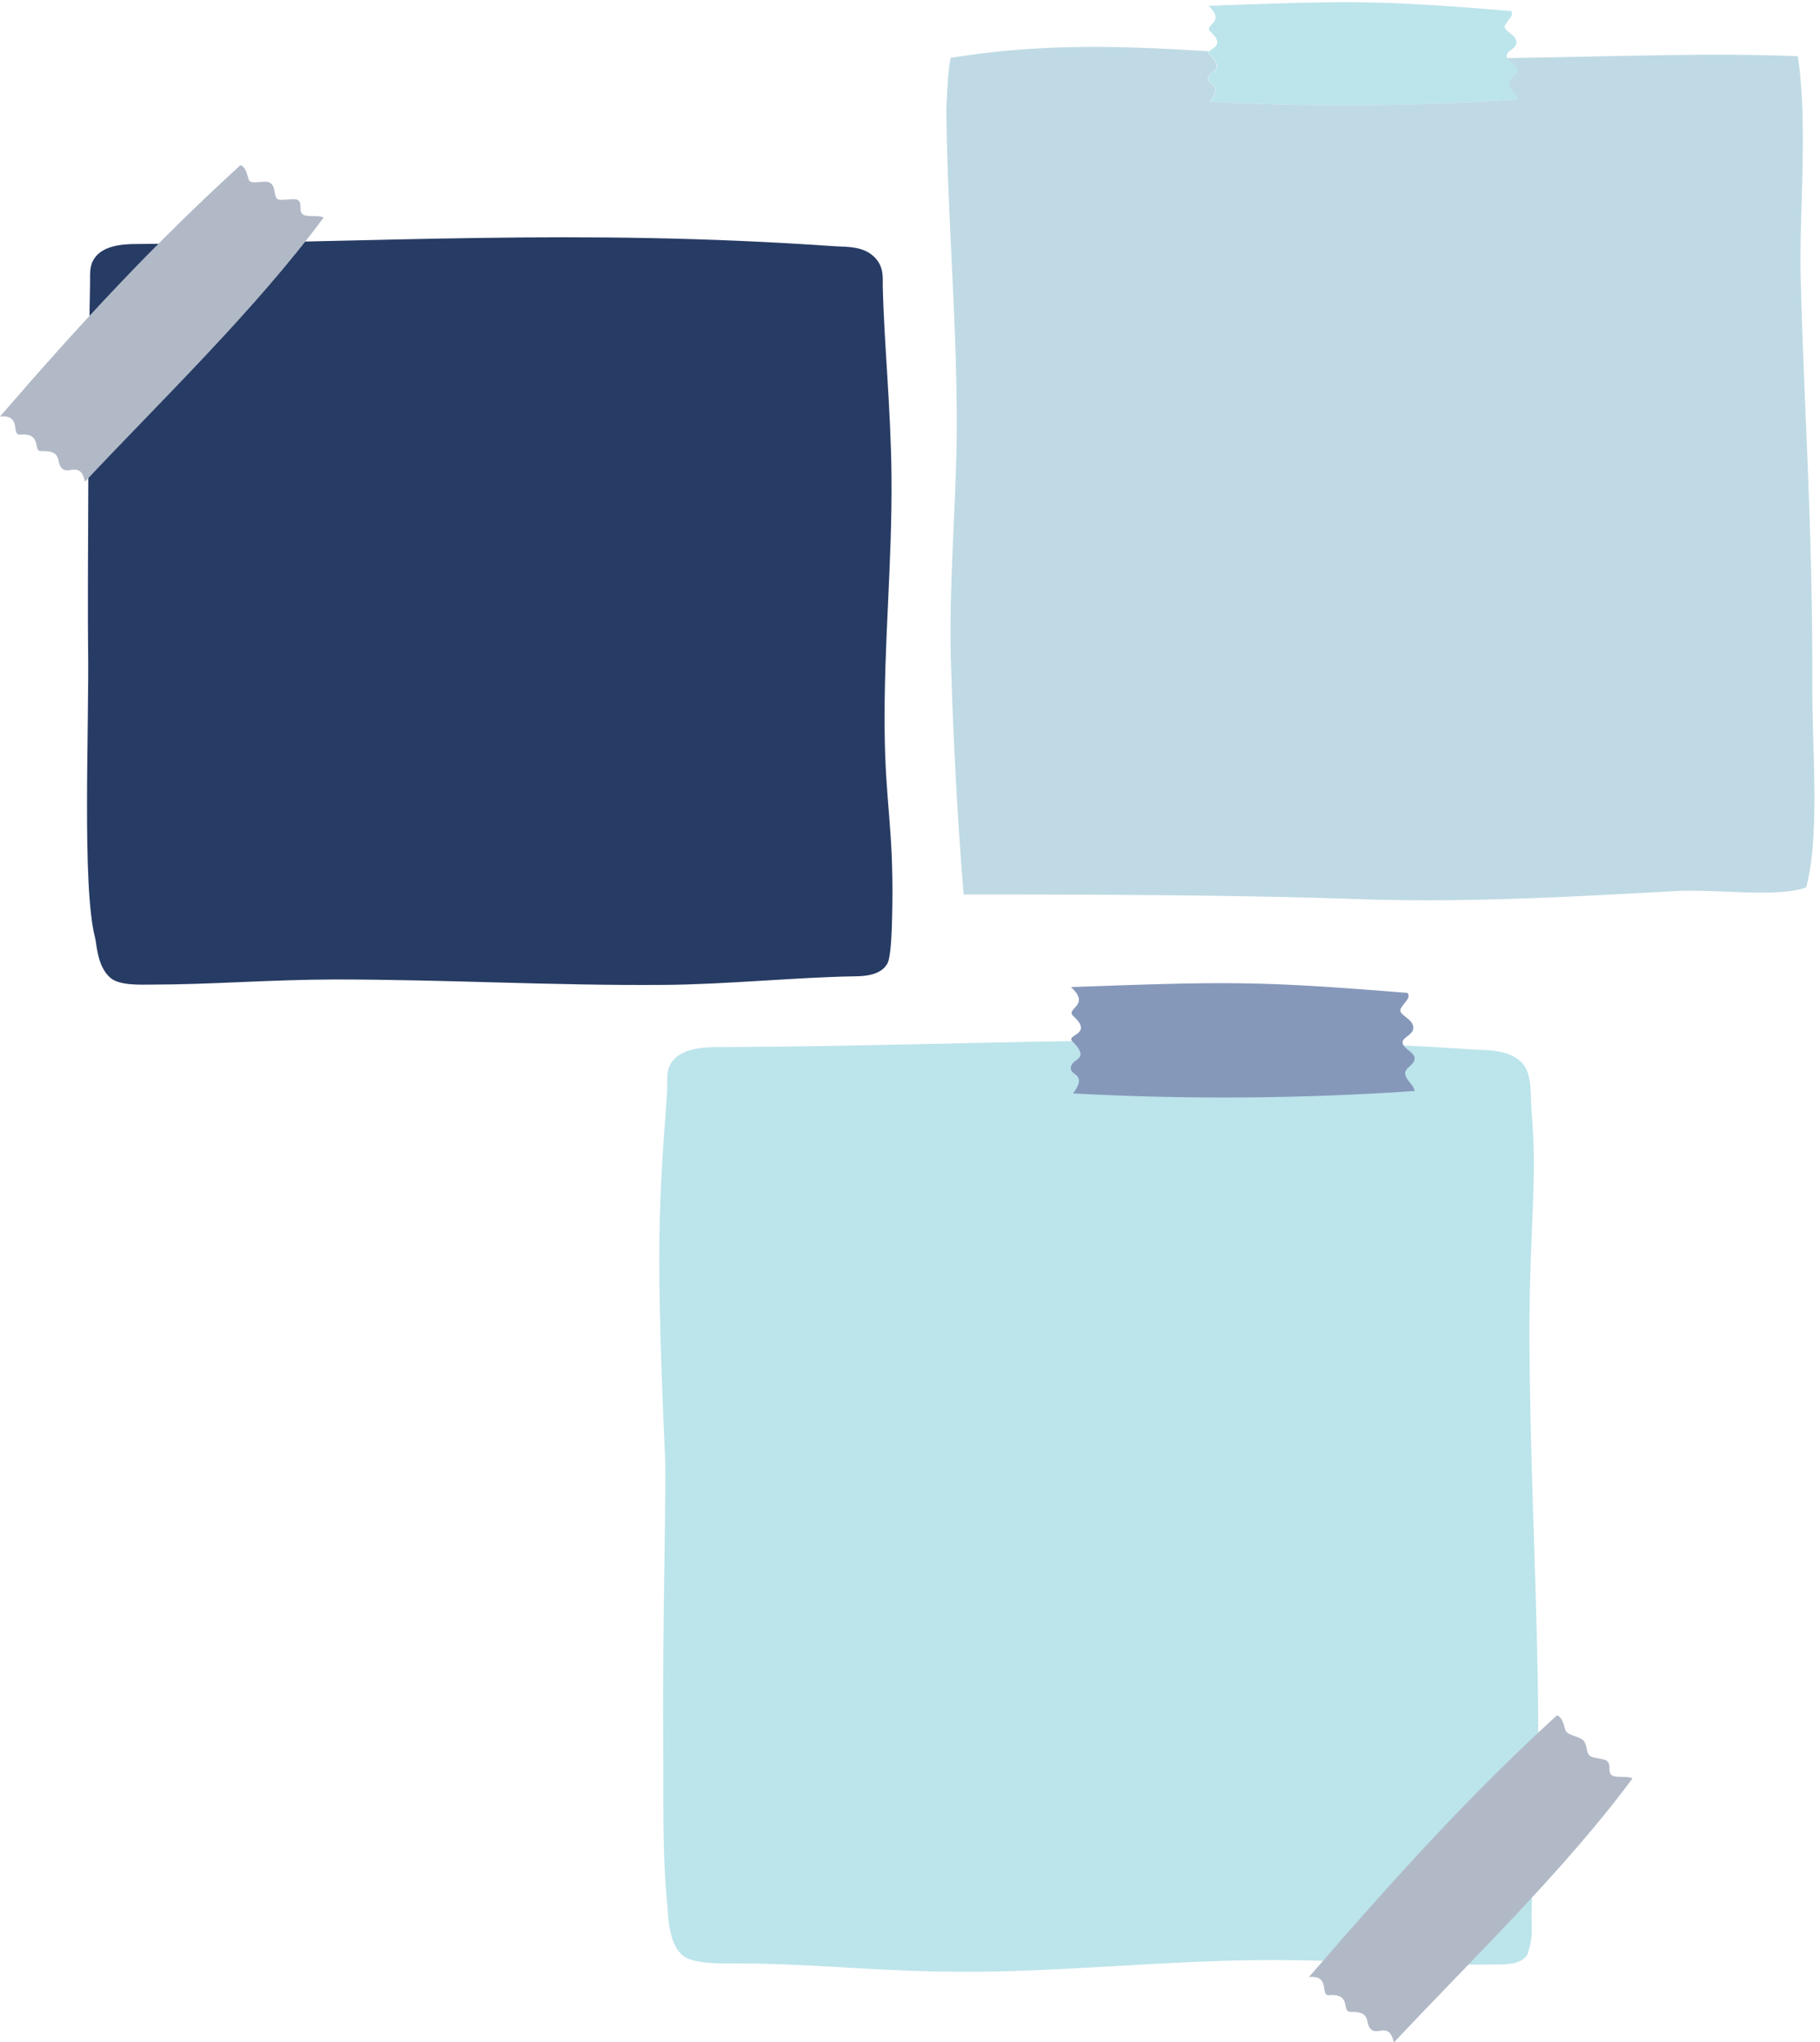<?xml version="1.0" encoding="UTF-8" standalone="no"?><svg xmlns="http://www.w3.org/2000/svg" xmlns:xlink="http://www.w3.org/1999/xlink" data-name="Layer 1" fill="#000000" height="350.9" preserveAspectRatio="xMidYMid meet" version="1" viewBox="0.0 -0.4 312.7 350.9" width="312.7" zoomAndPan="magnify"><g id="change1_1"><path d="M153.32,154.75c.16-13.11-1.22-17.24-1.33-29.84-.13-15.1,1.32-28.63,1.18-43.62-.11-11.53-1.3-23-1.5-32.7,0-1.32.17-3.1-1.29-4.67-1.86-2-4.67-1.9-6.77-2-45.1-3.15-78.5-.55-120.09-.4-2.85,0-6.26.37-7.56,2.9-.64,1.24-.45,2.71-.49,4.1-.21,7.06-.45,55.82-.34,62,.22,13.86-1.1,41.25,1.2,50.19.32,1.22.35,4.86,2.59,6.86,1.56,1.4,5.17,1.21,7.26,1.2,10,0,20.28-.86,31.42-.88,19.2,0,37.09,1.08,56.6.93,10.39-.07,22.94-1.32,32.61-1.47,2.12,0,4.63-.33,5.65-2.19C153,164.17,153.25,160.81,153.32,154.75Z" fill="#273c64"/></g><g id="change2_1"><path d="M263.17,330.82c-.18-8.45,1.22-24.32,1.11-36.69-.16-19.57-1.36-42.42-1.5-63.41-.12-19,1.43-27.73.39-39.82-.33-3.88.27-7.22-2.27-9.22-2.27-1.78-5.54-1.61-7.81-1.76-48.72-3.25-84.81-.56-129.76-.41-3.07,0-6.76.38-8.17,3-.69,1.28-.48,2.8-.53,4.24-.11,3.46-1.26,13.73-1.34,27.31-.09,15,.91,33.41,1,36.75.12,7.36-.43,28.55-.35,45.61.06,16.14-.1,22.07.75,30.92.13,1.3.14,6.13,2.56,8.21,1.68,1.44,6.13,1.41,8.39,1.4,13.78-.05,25.07,1.45,40.59,1.43,16.43,0,34.41-1.93,50.94-2,12.61-.08,26.87.93,38.55.75,2.29,0,5.59.23,6.69-1.69A12.49,12.49,0,0,0,263.17,330.82ZM208,5.07c-1.35-1.23,2.79-1.6-.37-4.47,24.51-.88,29.07-1,52,.9.48.75-.31,1.22-1,2.36-.62,1,1.62,1.46,1.88,2.78s-1.61,1.59-1.64,2.5,1.86,1.54,1.86,2.44c0,1.22-1.81,1.46-1.39,2.73.3.88,1.23,1.45,1.4,2.37a431.1,431.1,0,0,1-52.78.38c2.4-3.37-.82-2.56-.31-4.25.36-1.19,3-1.05.2-3.8C206.72,7.9,211.14,8,208,5.07Z" fill="#bce4eb"/></g><g id="change3_1"><path d="M310.33,152.07c-5.08,1.82-15.13.25-22.52.64-18.32,1-35.94,2-54.37,1.38-22.66-.8-50.8-.8-67.87-.8-1.13-13.77-1.79-27-2.19-40.14-.4-13.31,1.06-28.47,1-41.65-.06-17.92-1.54-33.92-1.79-52.83,0,0,.19-6.83.76-9.13,16.35-2.62,29.92-2,44.4-1.13-.15.17-.18.36.06.6,2.75,2.75.16,2.61-.2,3.8-.51,1.69,2.71.88.31,4.25a431.1,431.1,0,0,0,52.78-.38c-.17-.92-1.1-1.49-1.4-2.37-.42-1.27,1.38-1.51,1.39-2.73,0-.76-1.33-1.33-1.74-2,8.2-.13,16.15-.32,23.69-.45,9.49-.16,18.34-.21,26.25.13,1.78,11.89.22,26.63.49,37.86.58,23.63,2.06,41.65,2,70.42C311.37,129.12,312.69,143.05,310.33,152.07Z" fill="#bfdae4"/></g><g id="change4_1"><path d="M184.43,174.2c-1.5-1.38,3.1-1.79-.42-5,27.26-1,32.33-1.06,57.84,1,.53.84-.35,1.36-1.14,2.62-.69,1.1,1.81,1.63,2.09,3.1s-1.79,1.77-1.82,2.77,2.06,1.72,2.06,2.72c0,1.36-2,1.63-1.54,3,.33,1,1.37,1.62,1.56,2.64a479.69,479.69,0,0,1-58.68.42c2.67-3.74-.91-2.84-.34-4.72.4-1.33,3.27-1.16.22-4.22C183,177.34,187.94,177.41,184.43,174.2Z" fill="#8698ba"/></g><g id="change5_1"><path d="M3.47,74.28c-1.65.15.37-3.49-3.47-3.12C14.36,54.57,26.06,41.94,41.28,28c.79.14,1.12,1.26,1.44,2.4s2.62,0,3.66.6.63,2.19,1.22,2.74,3-.26,3.65.28c.81.72-.13,2,1,2.53.78.33,2.64,0,3.35.43-11.63,15.76-28.19,31.72-41,45.38-.78-3.57-2.77-1.19-3.93-2.26s.25-3.13-3.63-3C5.6,77.17,7.32,73.93,3.47,74.28Zm228.46,271c3.87-.15,2.46,1.92,3.63,3s3.15-1.32,3.92,2.26c12.81-13.67,29.36-29.62,41-45.38-.72-.44-2.58-.1-3.35-.44-1.1-.47-.16-1.8-1-2.53-.6-.53-2.49-.4-3.08-1s-.26-2.15-1.29-2.77-2.56-.69-2.84-1.68c-.32-1.14-.65-2.26-1.45-2.39-15.22,13.93-28.23,28.36-42.58,44.94,3.83-.36,1.82,3.27,3.47,3.12C232.24,342.05,230.52,345.29,231.93,345.24Z" fill="#b1b9c7"/></g></svg>